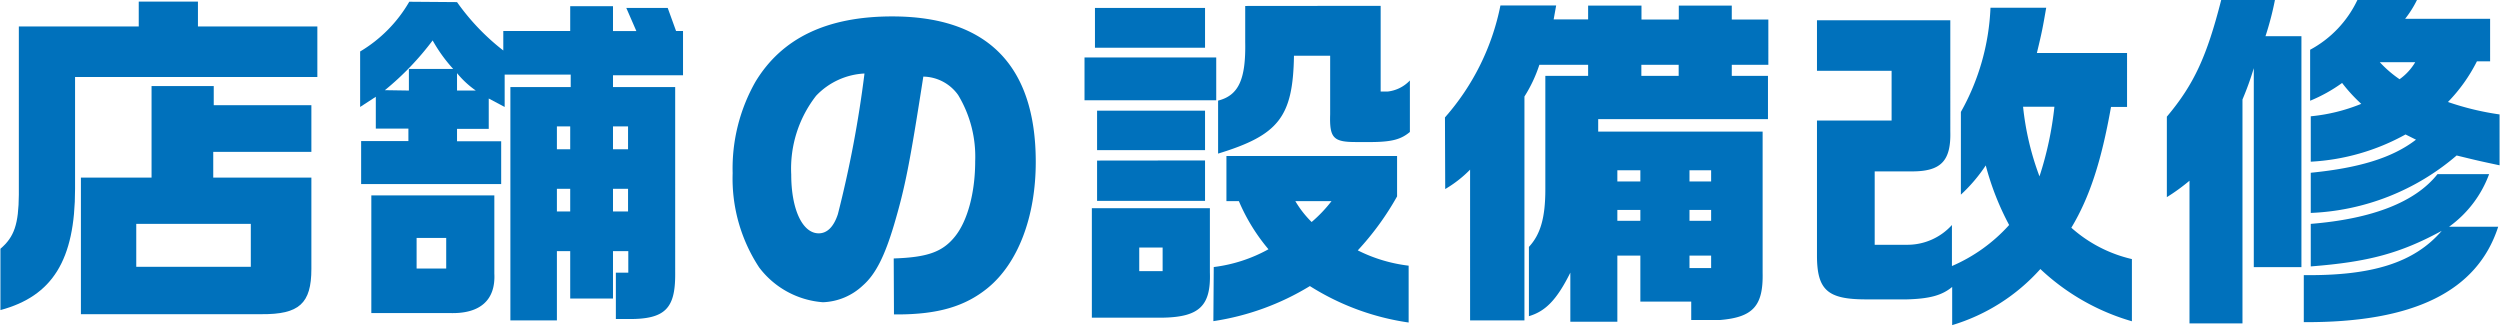 <svg xmlns="http://www.w3.org/2000/svg" viewBox="0 0 200.93 26.18" width="201px"><defs><style>.cls-1{fill:#0071bc;}</style></defs><g id="レイヤー_2" data-name="レイヤー 2"><g id="レイヤー_1-2" data-name="レイヤー 1"><path class="cls-1" d="M11.12,2.13v-2h4.76V2.13h9.6V6.19H6v9c0,5.71-1.82,8.62-6,9.74V20c1.12-.95,1.46-2,1.48-4.34V2.13ZM6.47,14.28h5.68V6.92h5V8.46H25v3.75H17.11v2.07H25v7.34c0,2.8-1,3.66-4,3.64H6.47Zm13.66,7.17V18H10.92v3.45Z"/><path class="cls-1" d="M36.71.17a18.26,18.26,0,0,0,3.72,3.89V2.49h5.38V.5h3.44v2h1.88L50.32.64h3.33l.67,1.85h.56V6.05H49.25V7h5V22.09c0,2.69-.81,3.56-3.64,3.56H49.48V21.92h1V20.19H49.25V24H45.81V20.19H44.74v5.57H41V7h4.85v-1H40.54V8.6l-1.28-.68v2.44H36.71v1h3.55v3.44H29V11.34h3.8v-1H30.18V7.78l-1.26.82V4.14a11.14,11.14,0,0,0,3.95-4Zm3,15.54V22c.11,2.13-1.15,3.25-3.59,3.17h-6.3V15.71ZM32.84,7.28V5.54H36.4a12.24,12.24,0,0,1-1.65-2.29,22.88,22.88,0,0,1-3.84,4Zm3,14.31V19.13H33.46v2.46ZM38.22,7.28a7.44,7.44,0,0,1-1.51-1.4v1.4ZM45.81,12V10.16H44.74V12Zm0,5V15.18H44.74V17Zm4.65-5V10.16H49.25V12Zm0,5V15.18H49.25V17Z"/><path class="cls-1" d="M71.82,20.78c2.69-.09,3.92-.51,4.93-1.77s1.62-3.53,1.62-6.05A9.58,9.58,0,0,0,77,7.64a3.5,3.5,0,0,0-2.8-1.48c-1.09,7-1.46,8.88-2.35,11.9-.76,2.55-1.49,4-2.52,4.9a4.93,4.93,0,0,1-3.2,1.34A7.08,7.08,0,0,1,61,21.5a13,13,0,0,1-2.13-7.58A14.1,14.1,0,0,1,60.7,6.58c2.13-3.53,5.77-5.26,11-5.26,7.64,0,11.54,3.94,11.54,11.7,0,4.42-1.43,8.15-3.87,10.14-1.82,1.48-4,2.12-7.28,2.12h-.25ZM65.58,7.7a9.52,9.52,0,0,0-2,6.33c0,2.8.9,4.73,2.21,4.73.68,0,1.21-.53,1.54-1.54A91.18,91.18,0,0,0,69.47,5.91,5.75,5.75,0,0,0,65.58,7.7Z"/><path class="cls-1" d="M97.75,4.62V8.06H87.16V4.62Zm-.51,12.12V21.9c.09,2.68-.84,3.58-3.75,3.64H87.75v-8.8ZM96.85.64v3.2H88V.64Zm0,8.26v3.17H88.17V8.9Zm0,4v3.25H88.17V12.91Zm-3.41,8.9v-1.9H91.56v1.9Zm4.11-.33a12.11,12.11,0,0,0,4.4-1.43,15.2,15.2,0,0,1-2.38-3.87h-1V12.54h13.72v3.25a22.61,22.61,0,0,1-3.16,4.34,12.34,12.34,0,0,0,4.09,1.23v4.57A20.22,20.22,0,0,1,105.28,23a20.8,20.8,0,0,1-7.76,2.82Zm13.42-21V7.36h.56a2.9,2.9,0,0,0,1.79-.89v4.14c-.7.59-1.43.79-3,.81h-1.34c-1.82,0-2.13-.33-2.07-2.24V4.48H104c-.08,4.93-1.23,6.38-6.1,7.87V8.09c1.65-.42,2.24-1.71,2.18-4.73V.48Zm-6.86,15.7a8.17,8.17,0,0,0,1.31,1.68,11.09,11.09,0,0,0,1.6-1.68Z"/><path class="cls-1" d="M116.14,9.44a19.31,19.31,0,0,0,4.46-9h4.48l-.2,1.12h2.77V.45h4.29V1.57h3V.45h4.26V1.57h2.94V5.21h-2.94V6.1h2.91l0,3.48H128.46v1h13.22V21.92c.06,2.69-.78,3.59-3.44,3.81h-2.3V24.25h-4.09v-3.7H130v5.32h-3.78V21.92c-1.09,2.19-2,3.11-3.33,3.5V19.85c.93-1,1.32-2.35,1.32-4.62V6.1h3.44V5.21h-3.92a11.26,11.26,0,0,1-1.2,2.55v18h-4.37V13.64a9.59,9.59,0,0,1-2,1.56Zm15.71,5.15v-.9H130v.9Zm0,3.16v-.87H130v.87ZM134.93,6.1V5.21h-3V6.1Zm2.61,8.49v-.9H135.8v.9Zm0,3.16v-.87H135.8v.87Zm0,2.8H135.8v1h1.74Z"/><path class="cls-1" d="M156.77,10.58c.06,2.36-.75,3.2-3.08,3.2h-3v5.9h2.66a4.82,4.82,0,0,0,3.55-1.59v3.3a13.21,13.21,0,0,0,4.6-3.3,21.94,21.94,0,0,1-1.88-4.79,12.8,12.8,0,0,1-2,2.35V9A18.64,18.64,0,0,0,160,.62h4.48c-.28,1.62-.33,1.9-.75,3.64h7.25V8.6h-1.29c-.78,4.39-1.73,7.28-3.19,9.71a11.06,11.06,0,0,0,4.87,2.52v5a18,18,0,0,1-7.36-4.2,15.5,15.5,0,0,1-7.09,4.51V23.07c-.81.67-1.79.95-3.64,1H150c-3.08,0-3.95-.73-3.95-3.53V9.69h6v-4h-6V1.63h10.72Zm5.85-2a22.42,22.42,0,0,0,1.32,5.6,27.27,27.27,0,0,0,1.2-5.6Z"/><path class="cls-1" d="M182.87,0a24.56,24.56,0,0,1-.76,2.91H185V21.48h-3.83v-16A24.27,24.27,0,0,1,180.26,8v18H176V14.53a15.61,15.61,0,0,1-1.82,1.32V9.38c2.19-2.6,3.22-4.87,4.37-9.38Zm2.32,22.12c5.52.06,8.88-1,11.09-3.56-3.36,1.82-5.91,2.5-10.53,2.86V18c4.93-.4,8.4-1.74,10.19-4h4.15a9.07,9.07,0,0,1-3.22,4.23h3.95c-1.68,5.2-6.81,7.72-15.63,7.67ZM185.7,4A8.82,8.82,0,0,0,189.5,0h4.79a8.51,8.51,0,0,1-.95,1.51h6.83V4.93h-1.06a13.13,13.13,0,0,1-2.33,3.27,22.26,22.26,0,0,0,4.15,1v4.09c-1.46-.31-1.74-.37-3.45-.79a19.18,19.18,0,0,1-11.73,4.62V13.89c3.92-.39,6.58-1.21,8.46-2.66l-.84-.42A17.64,17.64,0,0,1,185.75,13V9.35a14.35,14.35,0,0,0,4.06-1,13,13,0,0,1-1.54-1.68,12.52,12.52,0,0,1-2.57,1.43Zm5.6,1a9.31,9.31,0,0,0,1.59,1.37,4.47,4.47,0,0,0,1.26-1.37Z"/></g></g></svg>